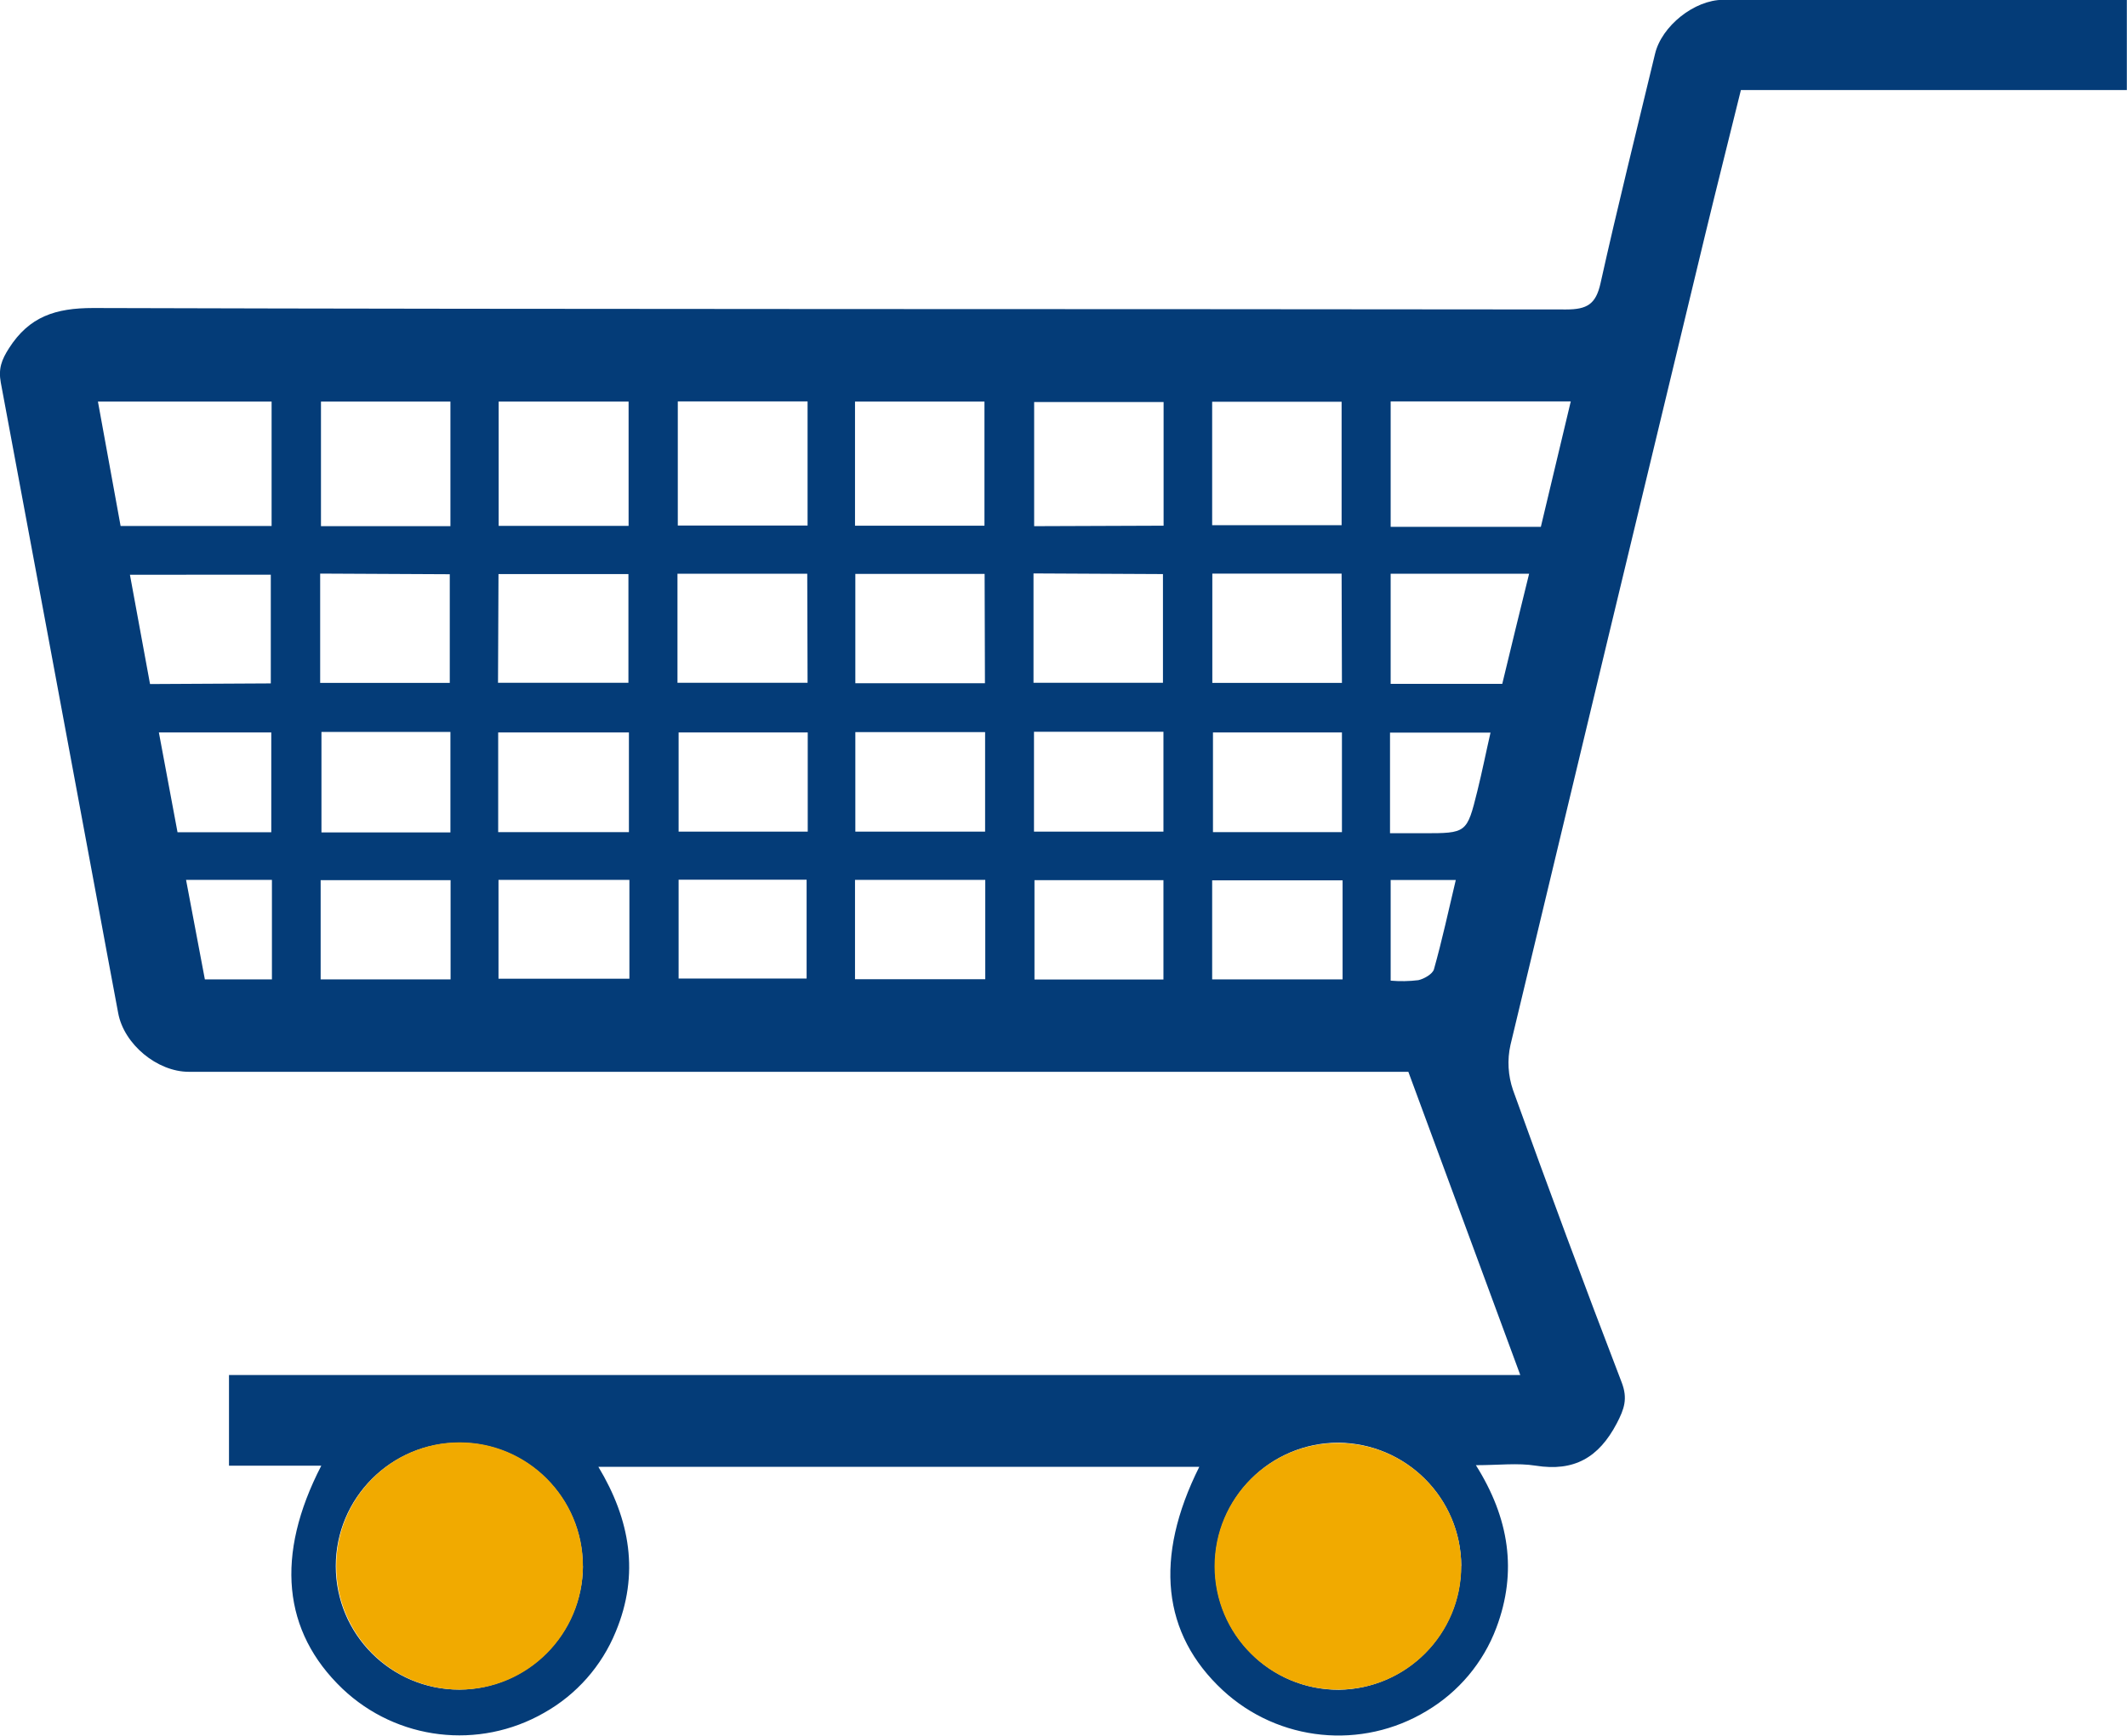 <?xml version="1.0" encoding="UTF-8"?><svg id="a" xmlns="http://www.w3.org/2000/svg" viewBox="0 0 132.27 107.96"><defs><style>.b{fill:#f1aa00;}.c{fill:#043c78;}</style></defs><path class="c" d="M94.54,85.53l-6.96-18.86H11.74c-1.96,0-4.03-1.71-4.39-3.65-.47-2.47-.92-4.95-1.38-7.42C4,45,2.03,34.4,.05,23.8c-.16-.87,.05-1.42,.51-2.14,1.26-1.97,2.89-2.5,5.23-2.5,30.53,.09,61.07,.05,91.6,.09,1.31,0,1.85-.33,2.14-1.63,1.06-4.77,2.25-9.52,3.39-14.27,.41-1.73,2.45-3.36,4.23-3.36h25.11V5.6h-24c-.75,3.05-1.5,6.01-2.22,8.99-4.05,16.8-8.09,33.6-12.11,50.41-.21,.93-.15,1.91,.16,2.81,2.19,6.09,4.44,12.15,6.76,18.19,.38,1,.16,1.64-.31,2.54-1.12,2.13-2.65,3.01-5.04,2.63-1.13-.18-2.3-.03-3.72-.03,2.07,3.29,2.59,6.62,1.27,10.12-.81,2.16-2.34,3.98-4.32,5.16-4.04,2.45-9.22,1.93-12.69-1.28-3.77-3.5-4.29-8.24-1.46-13.9H37.21c1.98,3.29,2.57,6.68,1.08,10.26-.87,2.13-2.44,3.91-4.45,5.04-4.06,2.33-9.16,1.72-12.55-1.5-3.71-3.55-4.19-8.29-1.31-13.87h-5.74v-5.64H94.54Zm-58.3,11.89c0-4.24-3.44-7.68-7.68-7.68-4.24,0-7.68,3.44-7.68,7.68,0,4.24,3.44,7.68,7.68,7.68h.02c4.22-.04,7.63-3.46,7.67-7.68Zm54.63-.03c-.03-4.21-3.43-7.61-7.64-7.65-4.24,0-7.68,3.45-7.67,7.7,0,4.24,3.45,7.68,7.7,7.67h0c4.21-.06,7.6-3.49,7.6-7.7h0Zm4.95-64.62c.63-2.63,1.24-5.18,1.86-7.8h-11.2v7.8h9.33Zm-88.32-.05h9.39v-7.74H6.09l1.41,7.74Zm12.46-7.74v7.75h8.05v-7.75h-8.05Zm11.05-.02v7.75h8.08v-7.73h-8.08Zm19.21,.01h-8.07v7.72h8.07v-7.72Zm2.95,7.73h8.05v-7.72h-8.05v7.72Zm19.19,0v-7.69h-8.05v7.72l8.05-.03Zm3.01-.03h8.06v-7.68h-8.05v7.68Zm-55.46,3.01v6.8h8.06v-6.76l-8.06-.04Zm41.32,.02h-8.04v6.8h8.06l-.02-6.8Zm22.21-.02h-8.05v6.8h8.06l-.02-6.8Zm-66.6,6.83v-6.76H8.08c.43,2.34,.84,4.58,1.25,6.8l7.53-.04Zm14.13-.04h8.11v-6.76h-8.08l-.03,6.76Zm19.23-6.78h-8.07v6.78h8.09l-.02-6.78Zm14.07-.02v6.8h8.05v-6.76l-8.05-.04Zm29.15,6.87c.56-2.34,1.11-4.57,1.67-6.85h-8.61v6.85h6.94ZM28.02,60.92v-6.17h-8.08v6.17h8.08Zm11.12-6.19h-8.14v6.15h8.14v-6.15Zm14.03,0v6.18h8.1v-6.18h-8.1Zm22.22,6.19h8.1v-6.16h-8.11v6.16Zm-47.38-9.14v-6.25h-8.02v6.25h8.02Zm25.18-6.24v6.19h8.07v-6.19h-8.07Zm30.26,6.22v-6.2h-8.02v6.2h8.02Zm-19.15-6.24v6.21h8.05v-6.21h-8.05Zm-14.07,.04h-8.03v6.17h8.03v-6.17Zm-19.25,6.2h8.13v-6.2h-8.13v6.2Zm11.22,2.96v6.15h7.96v-6.15h-7.96Zm30.15,6.21v-6.18h-8.02v6.18h8.02Zm-55.48-9.16v-6.21h-6.99c.4,2.13,.78,4.18,1.16,6.21h5.83Zm69.57,.06h2.06c2.71,0,2.72,0,3.37-2.62,.3-1.21,.54-2.42,.82-3.64h-6.25v6.26Zm-74.87,2.9c.41,2.18,.79,4.19,1.17,6.19h4.17v-6.19h-5.34Zm74.91,0v6.27c.57,.05,1.15,.04,1.72-.03,.36-.08,.88-.38,.97-.67,.51-1.81,.91-3.67,1.36-5.56h-4.04Z"/><ellipse class="b" cx="28.58" cy="97.41" rx="7.67" ry="7.69"/><circle class="b" cx="83.2" cy="97.43" r="7.67"/></svg>